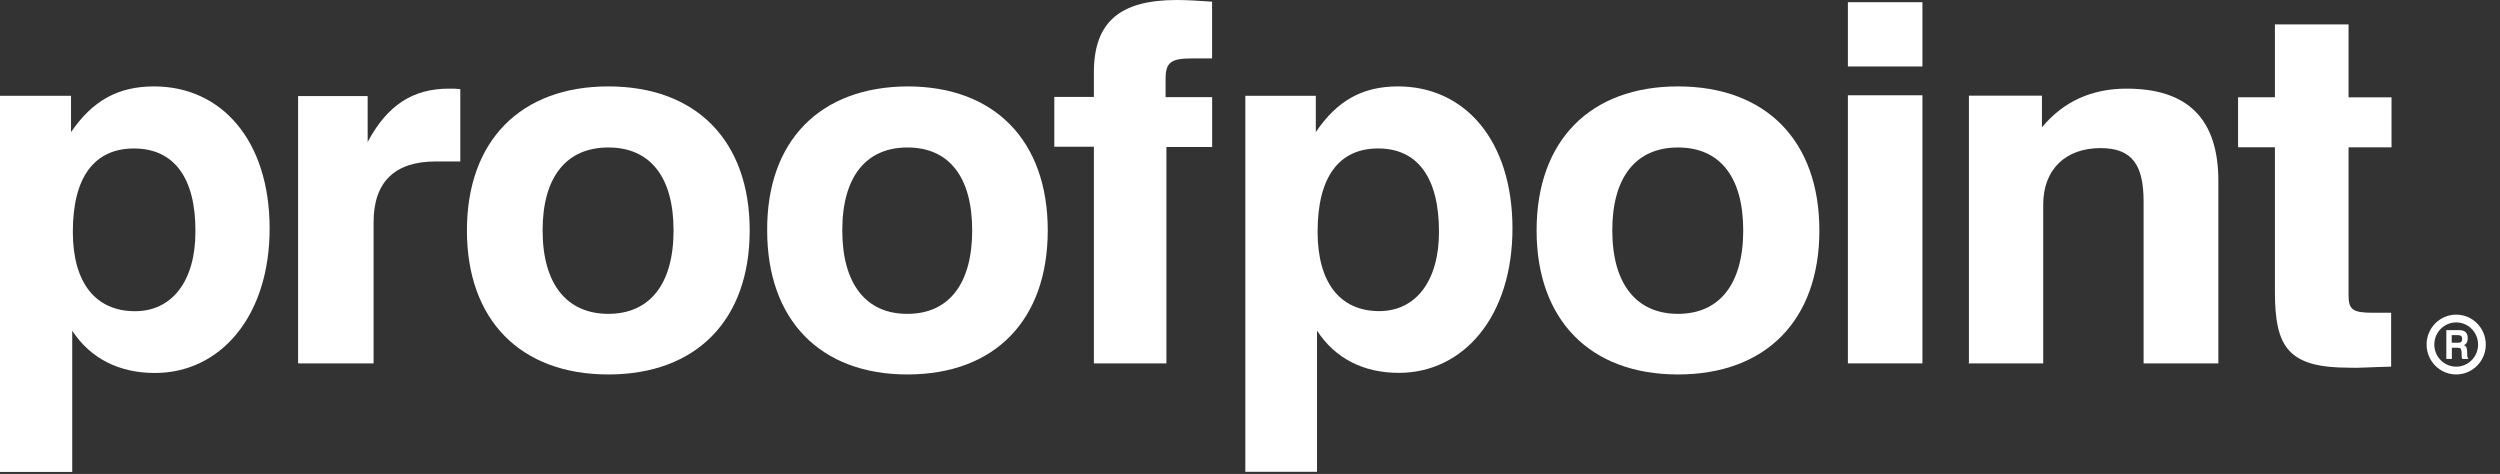 <svg width="211" height="40" viewBox="0 0 211 40" fill="none" xmlns="http://www.w3.org/2000/svg">
<rect x="0" y="0" width="211" height="40" fill="#333333" stroke="none"/>
<path d="M201.812 30.944V26.396H200.272C198.593 26.396 198.218 26.145 198.218 24.938V12.437H201.844V8.217H198.218V2.057H192.003V8.211H188.893V12.431H192.003V24.61C192.003 29.338 193.129 31.034 198.294 31.034C198.917 31.072 200.101 30.983 201.812 30.944Z" fill="white"/>
<path d="M166.137 30.671H172.447V17.265C172.447 14.287 174.348 12.499 177.283 12.499C179.987 12.499 180.919 13.959 180.919 17.015V30.671H187.229V15.265C187.229 10.061 184.664 7.481 179.49 7.481C176.517 7.481 174.131 8.581 172.339 10.749V8.073H166.176V30.651H166.137V30.671Z" fill="white"/>
<path d="M162.252 0.187H155.962V5.61H162.252V0.187Z" fill="white"/>
<path d="M162.252 8.041H155.962V30.669H162.252V8.041Z" fill="white"/>
<path d="M136.077 19.449C136.077 14.915 138.102 12.447 141.622 12.447C145.142 12.447 147.128 14.915 147.128 19.449C147.128 23.983 145.116 26.489 141.622 26.489C138.128 26.489 136.077 23.983 136.077 19.449ZM129.689 19.449C129.689 27.012 134.212 31.604 141.622 31.604C149.032 31.604 153.555 27.031 153.555 19.449C153.555 11.866 149.032 7.293 141.622 7.293C134.212 7.293 129.689 11.866 129.689 19.449Z" fill="white"/>
<path d="M121.451 19.558C121.451 23.763 119.46 26.258 116.407 26.258C113.108 26.258 111.205 23.866 111.205 19.558C111.205 14.922 113.019 12.529 116.318 12.529C119.618 12.529 121.451 14.954 121.451 19.558ZM105.081 39.82H111.155V27.903C112.684 30.257 115.08 31.469 118.063 31.469C123.511 31.469 127.652 26.723 127.652 19.281C127.652 11.839 123.619 7.293 117.994 7.293C114.972 7.293 112.842 8.505 111.054 11.149V8.086H105.106V39.833L105.087 39.813L105.081 39.82Z" fill="white"/>
<path d="M92.332 30.67H98.445V12.406H102.305V8.2H98.375V6.638C98.375 5.185 98.926 4.929 100.666 4.929H102.299V0.141C101.178 0.07 100.255 0 99.312 0C94.515 0 92.325 1.869 92.325 6.094V8.181H88.984V12.387H92.325V30.67H92.332Z" fill="white"/>
<path d="M71.088 19.449C71.088 14.915 73.097 12.447 76.589 12.447C80.082 12.447 82.053 14.915 82.053 19.449C82.053 23.983 80.057 26.489 76.589 26.489C73.116 26.508 71.088 23.983 71.088 19.449ZM64.749 19.449C64.749 27.012 69.237 31.604 76.589 31.604C83.942 31.604 88.43 27.031 88.43 19.449C88.43 11.866 83.942 7.293 76.589 7.293C69.199 7.332 64.711 11.898 64.749 19.449Z" fill="white"/>
<path d="M45.796 19.449C45.796 14.915 47.821 12.447 51.342 12.447C54.861 12.447 56.848 14.915 56.848 19.449C56.848 23.983 54.836 26.489 51.342 26.489C47.847 26.489 45.796 23.983 45.796 19.449ZM39.408 19.449C39.408 27.012 43.931 31.604 51.342 31.604C58.752 31.604 63.274 27.031 63.274 19.449C63.274 11.866 58.752 7.293 51.342 7.293C43.931 7.293 39.408 11.898 39.408 19.449Z" fill="white"/>
<path d="M25.172 30.671H31.531V18.746C31.531 15.339 33.338 13.627 36.772 13.627H38.849V7.52C38.521 7.481 38.219 7.481 37.891 7.481C34.856 7.481 32.689 8.867 31.03 11.985V8.11H25.159V30.664H25.178L25.172 30.671Z" fill="white"/>
<path d="M16.494 19.563C16.494 23.769 14.483 26.266 11.4 26.266C8.068 26.266 6.147 23.872 6.147 19.563C6.147 14.925 7.979 12.531 11.311 12.531C14.643 12.531 16.526 14.957 16.494 19.563ZM0 39.833H6.096V27.911C7.641 30.266 10.06 31.479 13.073 31.479C18.575 31.479 22.756 26.73 22.756 19.286C22.756 11.841 18.683 7.293 13.002 7.293C9.958 7.293 7.8 8.506 5.994 11.151V8.086H0V39.826V39.833Z" fill="white"/>
<path d="M207.303 27.212C208.324 27.212 209.15 28.047 209.15 29.079C209.15 30.111 208.324 30.947 207.303 30.947C206.282 30.947 205.456 30.111 205.456 29.079C205.456 28.047 206.282 27.212 207.303 27.212ZM207.303 26.555C205.924 26.555 204.805 27.686 204.805 29.079C204.805 30.473 205.924 31.604 207.303 31.604C208.682 31.604 209.8 30.473 209.8 29.079C209.8 27.686 208.682 26.555 207.303 26.555Z" fill="white"/>
<path d="M206.469 30.294V27.863H207.556C208.042 27.863 208.277 28.085 208.277 28.556C208.277 28.857 208.156 29.059 207.946 29.131C208.156 29.21 208.217 29.366 208.223 29.66L208.235 29.948C208.235 30.092 208.235 30.177 208.319 30.223V30.294H207.814C207.778 30.223 207.766 30.125 207.76 29.987V29.732C207.742 29.445 207.676 29.347 207.424 29.347H206.937V30.294H206.475H206.469ZM206.925 28.928H207.466C207.7 28.928 207.808 28.831 207.808 28.608C207.808 28.399 207.7 28.288 207.489 28.288H206.925V28.928Z" fill="white"/>
</svg>
